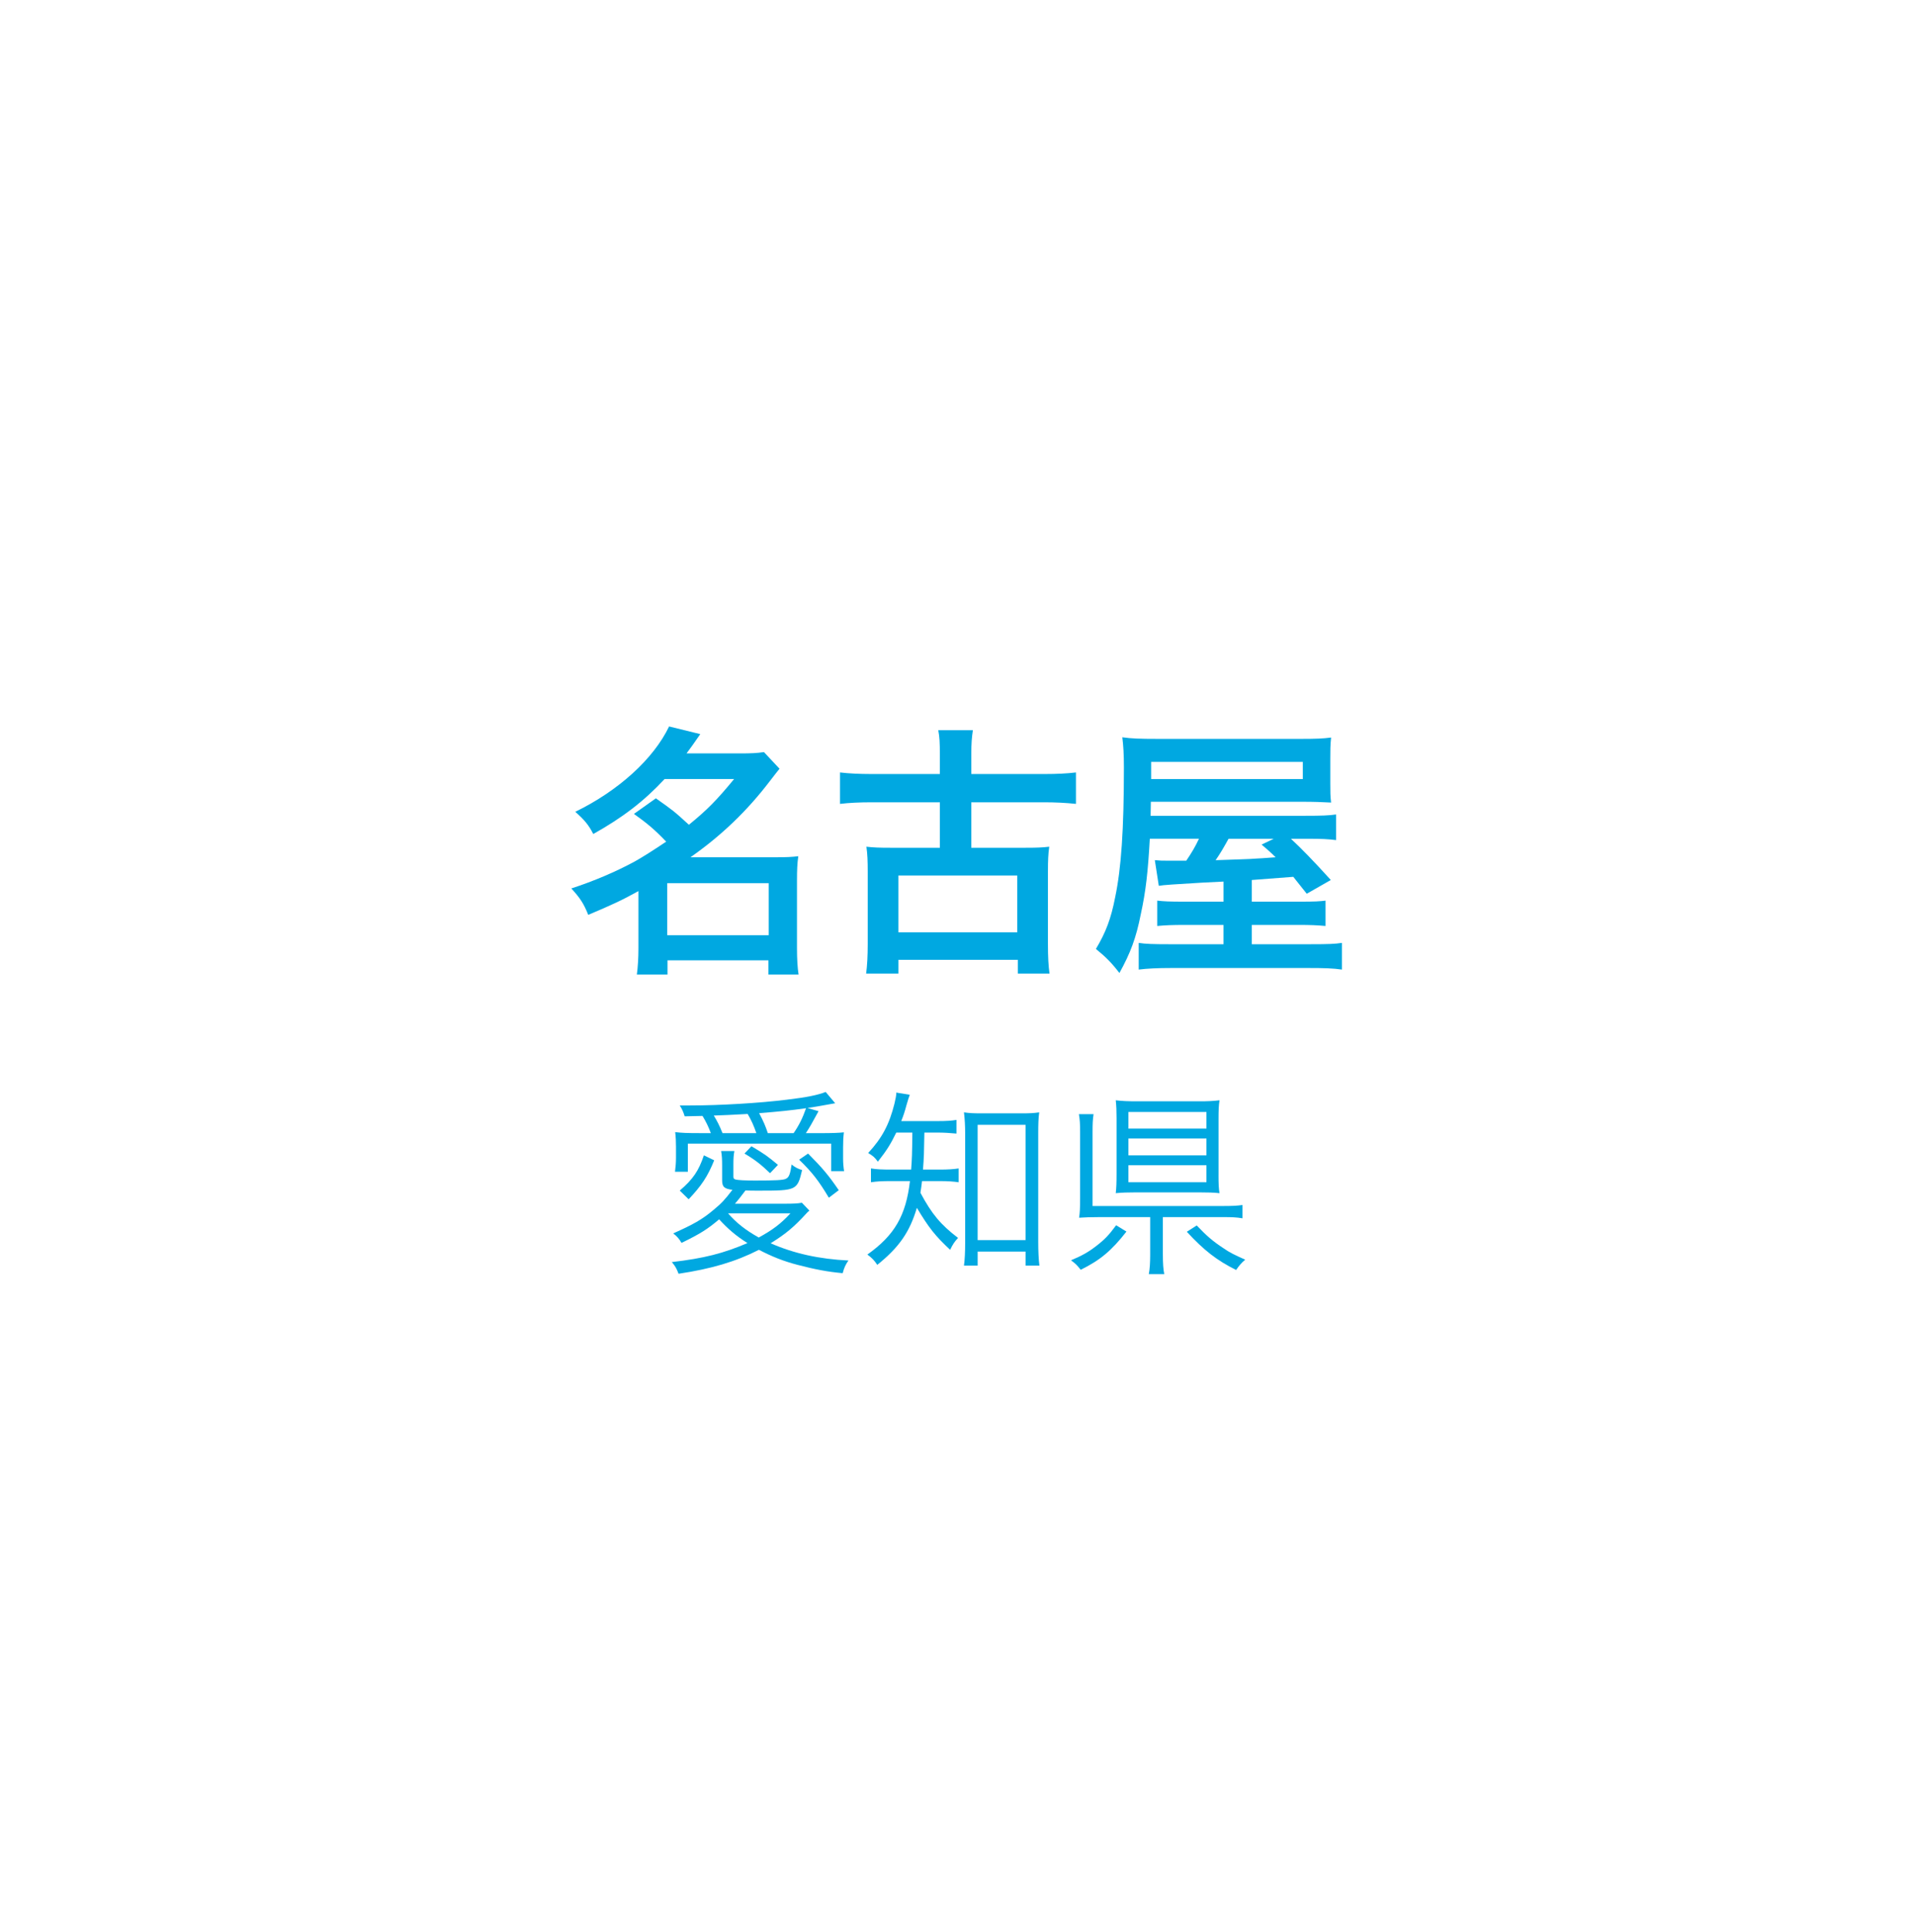 <?xml version="1.0" encoding="UTF-8"?>
<svg id="_レイヤー_2" data-name="レイヤー_2" xmlns="http://www.w3.org/2000/svg" xmlns:xlink="http://www.w3.org/1999/xlink" viewBox="0 0 116 117">
  <defs>
    <style>
      .cls-1 {
        fill: #00a8e1;
      }

      .cls-2 {
        fill: #fff;
        filter: url(#drop-shadow-1);
      }
    </style>
    <filter id="drop-shadow-1" x="0" y="0" width="116" height="117" filterUnits="userSpaceOnUse">
      <feOffset dx="0" dy="0"/>
      <feGaussianBlur result="blur" stdDeviation="6"/>
      <feFlood flood-color="#00a8e1" flood-opacity=".2"/>
      <feComposite in2="blur" operator="in"/>
      <feComposite in="SourceGraphic"/>
    </filter>
  </defs>
  <g id="_文字_x30FB_写真" data-name="文字_x30FB_写真">
    <g>
      <circle class="cls-2" cx="58" cy="58.617" r="40"/>
      <g>
        <path class="cls-1" d="M39.73,48.355c1.04.736,1.072.752,2,1.601,1.121-.912,1.697-1.505,2.737-2.769h-4.21c-1.248,1.344-2.545,2.336-4.321,3.329-.272-.544-.544-.864-1.089-1.345,2.625-1.28,4.738-3.201,5.683-5.17l1.889.464c-.416.608-.56.8-.833,1.169h3.281c.608,0,.993-.016,1.409-.08l.944,1.008c-.192.24-.208.256-.576.736-1.393,1.825-2.929,3.298-4.818,4.626h5.186c.64,0,.96-.016,1.345-.063-.064.432-.08.848-.08,1.473v4.113c0,.641.032,1.168.096,1.584h-1.825v-.863h-6.114v.863h-1.857c.064-.479.096-1.008.096-1.584v-3.474c-.977.544-1.601.833-3.041,1.44-.272-.688-.497-1.023-1.024-1.6,1.376-.449,2.689-1.01,3.841-1.633.512-.289,1.041-.625,1.905-1.201-.672-.704-1.121-1.088-1.953-1.681l1.329-.944ZM40.418,56.646h6.146v-3.152h-6.146v3.152Z"/>
        <path class="cls-1" d="M56.931,45.683c0-.688-.016-1.04-.096-1.456h2.097c-.064.432-.096.783-.096,1.456v1.2h4.434c.736,0,1.376-.031,1.905-.096v1.904c-.608-.064-1.249-.096-1.905-.096h-4.434v2.753h3.281c.752,0,1.024-.016,1.441-.063-.064.447-.08.848-.08,1.504v4.402c0,.784.032,1.328.096,1.776h-1.92v-.832h-7.235v.832h-1.953c.064-.496.096-1.056.096-1.776v-4.402c0-.624-.016-1.057-.08-1.504.432.048.736.063,1.457.063h2.993v-2.753h-4.129c-.736,0-1.376.031-1.921.096v-1.904c.528.064,1.185.096,1.921.096h4.129v-1.2ZM54.418,56.471h7.203v-3.441h-7.203v3.441Z"/>
        <path class="cls-1" d="M74.115,53.397q-.096,0-1.265.063c-1.648.097-2.401.145-2.657.193l-.24-1.553c.368.031.416.031.704.031h1.201c.336-.496.544-.848.768-1.328h-2.977c-.112,2-.24,3.169-.544,4.562-.288,1.456-.625,2.353-1.297,3.569-.464-.607-.832-.977-1.424-1.456.608-1.024.912-1.825,1.168-3.138.368-1.761.528-4.098.528-7.859,0-.8-.032-1.296-.096-1.824.56.08,1.088.096,2.097.096h8.788c.816,0,1.265-.016,1.761-.08-.048.496-.048.721-.048,1.281v1.504c0,.545,0,.736.048,1.152-.592-.031-1.041-.048-1.713-.048h-9.204l-.016.849h9.38c1.009,0,1.409-.016,1.857-.08v1.553c-.512-.064-.864-.08-1.697-.08h-1.041c.608.561,1.329,1.297,2.417,2.497l-1.457.832-.816-1.024q-.848.064-2.513.192v1.312h2.865c.992,0,1.232-.017,1.601-.063v1.536c-.512-.048-.929-.064-1.617-.064h-2.849v1.169h3.521c1.12,0,1.521-.016,1.937-.08v1.616c-.528-.079-1.056-.096-2.129-.096h-8.163c-.913,0-1.505.032-2.017.096v-1.616c.4.064.88.08,1.857.08h3.281v-1.169h-2.369c-.72,0-1.152.017-1.648.064v-1.536c.416.047.704.063,1.665.063h2.353v-1.217ZM78.917,47.188v-1.041h-9.188v1.041h9.188ZM74.419,50.805c-.32.576-.496.881-.784,1.297,1.28-.049,2.097-.064,2.433-.097.128,0,.528-.032,1.201-.08-.288-.288-.432-.416-.848-.769l.736-.352h-2.737Z"/>
        <path class="cls-1" d="M49.031,73.324c-.084.072-.108.084-.192.181-.756.827-1.248,1.235-2.159,1.799,1.416.624,2.962.96,4.713,1.044-.168.239-.264.443-.348.768-.923-.084-1.679-.229-2.734-.504-.84-.217-1.559-.504-2.339-.912-1.415.721-2.878,1.152-4.869,1.451-.12-.323-.204-.467-.408-.707,1.967-.229,3.118-.527,4.582-1.151-.708-.444-1.2-.876-1.715-1.439-.696.588-1.139.876-2.279,1.427-.156-.264-.264-.383-.503-.575,1.211-.54,1.751-.839,2.446-1.427.48-.396.672-.6,1.14-1.212-.492-.06-.624-.18-.624-.575v-.912c0-.348-.012-.588-.06-.863h.803c-.048.252-.06.468-.06.791v.756c0,.108.024.145.132.18.156.037.516.061,1.175.061,1.235,0,1.727-.023,1.871-.107.192-.084.264-.289.348-.864.204.168.396.265.636.336-.288,1.224-.336,1.247-2.603,1.247-.42,0-.528,0-.828-.012-.348.468-.444.576-.636.804h2.999c.54,0,.815-.013,1.055-.06l.456.479ZM43.058,68.636c-.144-.396-.3-.708-.503-1.044-.072,0-.42.012-1.08.024-.096-.3-.144-.407-.3-.659h.636c1.811,0,4.222-.145,5.853-.349,1.224-.144,1.895-.288,2.351-.468l.576.684c-.852.156-1.416.252-1.679.288l.671.192c-.443.814-.527.959-.768,1.331h.948c.612,0,1.02-.013,1.355-.048-.036.299-.048.539-.048.898v.696c0,.264.024.528.06.756h-.78v-1.667h-8.683v1.703h-.779c.036-.276.06-.553.06-.852v-.66c0-.324-.012-.576-.048-.887.408.047.72.06,1.475.06h.684ZM41.175,72.113c.815-.695,1.151-1.211,1.463-2.135l.624.301c-.396.982-.768,1.535-1.547,2.361l-.54-.527ZM45.817,68.636c-.144-.42-.312-.804-.528-1.163-.888.047-1.535.084-2.051.096.204.336.348.611.528,1.067h2.051ZM44.102,73.492c.492.564,1.043,1.008,1.859,1.464.852-.468,1.331-.827,1.919-1.464h-3.778ZM46.645,71.059c-.552-.528-.9-.805-1.547-1.188l.42-.443c.828.491.971.6,1.607,1.127l-.479.504ZM48.072,68.636c.324-.468.551-.924.755-1.511-.923.131-1.631.203-2.842.299.264.504.384.779.527,1.212h1.56ZM50.207,72.545c-.624-1.043-1.02-1.547-1.799-2.303l.54-.371c.852.852,1.247,1.318,1.859,2.219l-.6.455Z"/>
        <path class="cls-1" d="M54.291,68.6c-.348.707-.551,1.043-1.115,1.763-.18-.251-.288-.348-.587-.527.839-.899,1.283-1.739,1.595-2.999.072-.312.108-.479.108-.659l.816.132c-.072.191-.096.288-.204.648-.096.359-.168.587-.312.947h2.17c.588,0,.9-.024,1.175-.072v.828c-.372-.037-.768-.061-1.175-.061h-.768c-.024,1.295-.024,1.439-.084,2.242h1.02c.492,0,.852-.023,1.14-.071v.839c-.3-.047-.672-.071-1.14-.071h-1.079c-.036.276-.048.419-.096.708.684,1.283,1.223,1.93,2.279,2.734-.216.228-.324.396-.48.719-.899-.84-1.283-1.318-2.015-2.542-.432,1.463-1.08,2.398-2.399,3.454-.192-.288-.324-.42-.6-.624,1.643-1.163,2.339-2.362,2.579-4.449h-1.091c-.587,0-.899.012-1.271.071v-.839c.36.06.66.071,1.295.071h1.14c.048-.659.06-.911.072-2.242h-.972ZM59.22,76.659h-.828c.048-.336.072-.84.072-1.367v-6.656c0-.456-.024-.852-.072-1.26.336.048.563.06,1.079.06h2.399c.504,0,.744-.012,1.08-.06-.048.36-.06.696-.06,1.26v6.572c0,.563.024,1.104.072,1.451h-.839v-.852h-2.902v.852ZM59.22,75.111h2.902v-6.979h-2.902v6.979Z"/>
        <path class="cls-1" d="M68.234,74.596c-.9,1.152-1.583,1.728-2.771,2.315-.228-.288-.312-.372-.588-.575.684-.289,1.067-.504,1.559-.889.48-.371.744-.646,1.175-1.234l.624.383ZM70.44,75.976c0,.552.024.888.084,1.199h-.936c.06-.312.084-.684.084-1.199v-2.255h-3.118c-.48,0-.815.012-1.188.036.048-.312.06-.575.06-1.175v-4.019c0-.504-.012-.72-.072-1.079h.887c-.048.336-.06.575-.06,1.067v4.497h7.904c.54,0,.828-.012,1.175-.06v.804c-.36-.061-.647-.072-1.163-.072h-3.658v2.255ZM73.811,71.143c0,.563.012.852.06,1.127-.348-.036-.696-.048-1.259-.048h-3.79c-.528,0-.863.012-1.235.048.036-.324.048-.623.048-1.164v-3.381c0-.444-.012-.732-.048-1.08.372.048.768.061,1.308.061h3.754c.516,0,.803-.013,1.223-.061-.048.288-.06.6-.06,1.127v3.371ZM68.354,68.359h4.726v-1.008h-4.726v1.008ZM68.354,69.979h4.726v-1.02h-4.726v1.02ZM68.354,71.609h4.726v-1.031h-4.726v1.031ZM72.491,74.225c.6.635.996.971,1.619,1.379.36.252.648.396,1.319.695-.228.192-.372.36-.552.624-1.175-.587-1.943-1.188-2.986-2.314l.6-.384Z"/>
      </g>
    </g>
  </g>
</svg>
